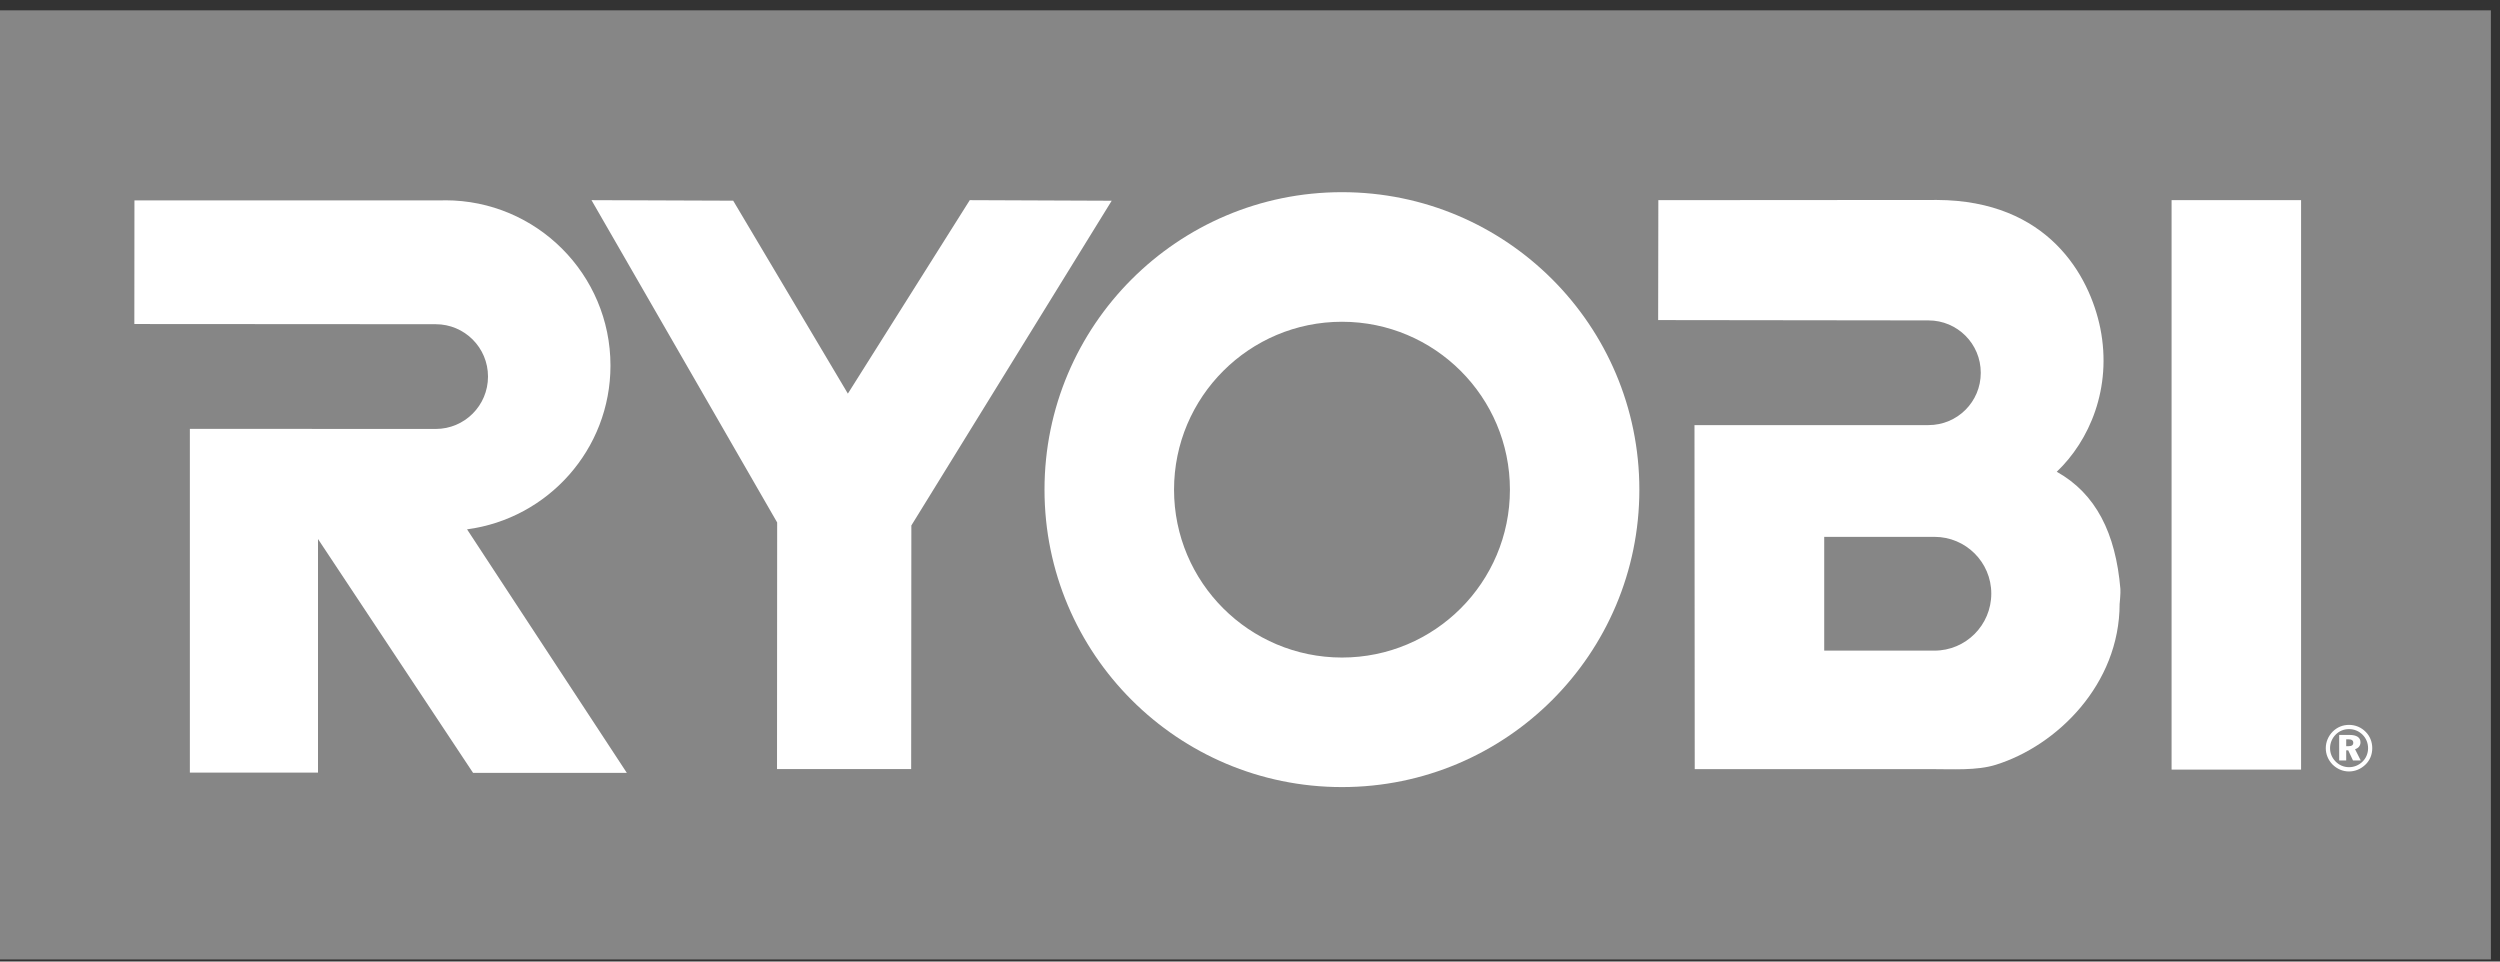 <?xml version="1.0" encoding="UTF-8" standalone="no"?>
<svg
   xmlns:dc="http://purl.org/dc/elements/1.1/"
   xmlns:cc="http://creativecommons.org/ns#"
   xmlns:rdf="http://www.w3.org/1999/02/22-rdf-syntax-ns#"
   xmlns:svg="http://www.w3.org/2000/svg"
   xmlns="http://www.w3.org/2000/svg"
   xmlns:sodipodi="http://sodipodi.sourceforge.net/DTD/sodipodi-0.dtd"
   xmlns:inkscape="http://www.inkscape.org/namespaces/inkscape"
   version="1.1"
   id="svg2"
   xml:space="preserve"
   width="69.333"
   height="26.667"
   viewBox="0 0 69.333 26.667"
   sodipodi:docname="Logo_Ryobi_Grey.ai"><rect x="0" y="0" width="69.333" height="26.667" fill="#333333" stroke="none"/><defs
     id="defs6"><clipPath
       clipPathUnits="userSpaceOnUse"
       id="clipPath28"><path
         d="M 0,20 H 52 V 0 H 0 Z"
         id="path26" /></clipPath></defs><sodipodi:namedview
     pagecolor="#ffffff"
     bordercolor="#666666"
     borderopacity="1"
     objecttolerance="10"
     gridtolerance="10"
     guidetolerance="10"
     inkscape:pageopacity="0"
     inkscape:pageshadow="2"
     inkscape:window-width="640"
     inkscape:window-height="480"
     id="namedview4" /><g
     id="g10"
     inkscape:groupmode="layer"
     inkscape:label="Logo_Ryobi_Grey"
     transform="matrix(1.333,0,0,-1.333,0,26.667)"><path
       d="M 0,0.044 H 51.823 V 19.79 H 0 Z"
       style="fill:#868686;fill-opacity:1;fill-rule:nonzero;stroke:none"
       id="path12" /><g
       id="g14"
       transform="translate(20.176,15.841)"><path
         d="M 0,0 -2.536,-4.025 -4.922,-0.011 -7.87,0 l 3.863,-6.706 -0.003,-5.13 h 2.791 l 0.004,5.068 4.168,6.756 z"
         style="fill:#ffffff;fill-opacity:1;fill-rule:nonzero;stroke:none"
         id="path16" /></g><g
       id="g18"
       transform="translate(45.18,15.841)"><path
         d="m 0,0 v -11.848 l 2.694,0.001 V 0 Z"
         style="fill:#ffffff;fill-opacity:1;fill-rule:nonzero;stroke:none"
         id="path20" /></g><g
       id="g22"><g
         id="g24"
         clip-path="url(#clipPath28)"><g
           id="g30"
           transform="translate(27.92,16.007)"><path
             d="m 0,0 c -3.418,0 -6.189,-2.772 -6.189,-6.189 0,-3.418 2.771,-6.188 6.189,-6.188 3.417,0 6.187,2.77 6.187,6.188 C 6.187,-2.772 3.417,0 0,0 m 0,-9.682 c -1.928,0.001 -3.494,1.563 -3.494,3.493 0,1.929 1.566,3.493 3.494,3.493 1.929,0 3.494,-1.564 3.494,-3.493 0,-1.93 -1.565,-3.493 -3.494,-3.493"
             style="fill:#ffffff;fill-opacity:1;fill-rule:nonzero;stroke:none"
             id="path32" /></g><g
           id="g34"
           transform="translate(42.791,10.19)"><path
             d="M 0,0 C 0.675,0.641 1.157,1.735 0.906,2.987 0.683,4.08 -0.18,5.646 -2.494,5.655 L -8.289,5.651 -8.293,3.156 -2.668,3.149 c 0.601,0 1.088,-0.487 1.087,-1.09 C -1.58,1.456 -2.067,0.971 -2.668,0.971 h -4.869 l 0.005,-7.157 h 4.886 c 0.481,0 0.983,-0.034 1.378,0.09 1.27,0.396 2.576,1.672 2.576,3.352 0,-0.015 0.023,0.228 0.016,0.306 C 1.226,-1.276 0.813,-0.454 0,0 m -2.545,-3.721 h -2.293 v 2.367 h 2.293 c 0.653,0 1.183,-0.528 1.183,-1.18 0,-0.657 -0.53,-1.187 -1.183,-1.187"
             style="fill:#ffffff;fill-opacity:1;fill-rule:nonzero;stroke:none"
             id="path36" /></g><g
           id="g38"
           transform="translate(9.263,15.838)"><path
             d="m 0,0 c 1.898,0 3.438,-1.539 3.438,-3.438 0,-1.744 -1.299,-3.184 -2.985,-3.408 v 0.002 l 3.325,-5.068 H 0.579 l -3.226,4.865 v -4.86 h -2.666 v 7.152 l 5.115,-0.002 c 0.6,0 1.088,0.486 1.088,1.09 0,0.603 -0.488,1.089 -1.088,1.089 l -6.27,0.004 0.002,2.572 h 6.39 C -0.076,-0.002 -0.022,0 0,0"
             style="fill:#ffffff;fill-opacity:1;fill-rule:nonzero;stroke:none"
             id="path40" /></g><g
           id="g42"
           transform="translate(48.871,3.955)"><path
             d="M 0,0 C 0.125,0 0.246,0.049 0.341,0.141 0.434,0.229 0.484,0.35 0.484,0.484 0.484,0.613 0.438,0.732 0.349,0.822 0.256,0.918 0.134,0.969 0,0.969 -0.13,0.969 -0.245,0.921 -0.336,0.832 -0.431,0.737 -0.483,0.613 -0.483,0.484 -0.483,0.358 -0.434,0.24 -0.344,0.146 -0.25,0.052 -0.13,0 0,0 m 0,0.089 c -0.106,0 -0.206,0.042 -0.281,0.12 -0.074,0.076 -0.113,0.172 -0.113,0.275 0,0.106 0.041,0.207 0.12,0.286 C -0.2,0.843 -0.106,0.881 0.001,0.881 0.11,0.881 0.208,0.84 0.285,0.762 0.358,0.687 0.397,0.59 0.397,0.484 0.397,0.375 0.355,0.275 0.28,0.203 0.203,0.128 0.104,0.089 0,0.089 m -0.204,0.14 h 0.146 V 0.44 h 0.042 L 0.083,0.229 H 0.244 L 0.126,0.463 c 0.072,0.021 0.113,0.074 0.113,0.143 0,0.1 -0.077,0.154 -0.23,0.154 h -0.213 z m 0.146,0.297 v 0.143 h 0.043 c 0.071,0 0.104,-0.022 0.104,-0.073 0,-0.047 -0.032,-0.07 -0.095,-0.07 z"
             style="fill:#ffffff;fill-opacity:1;fill-rule:nonzero;stroke:none"
             id="path44" /></g></g></g></g></svg>
